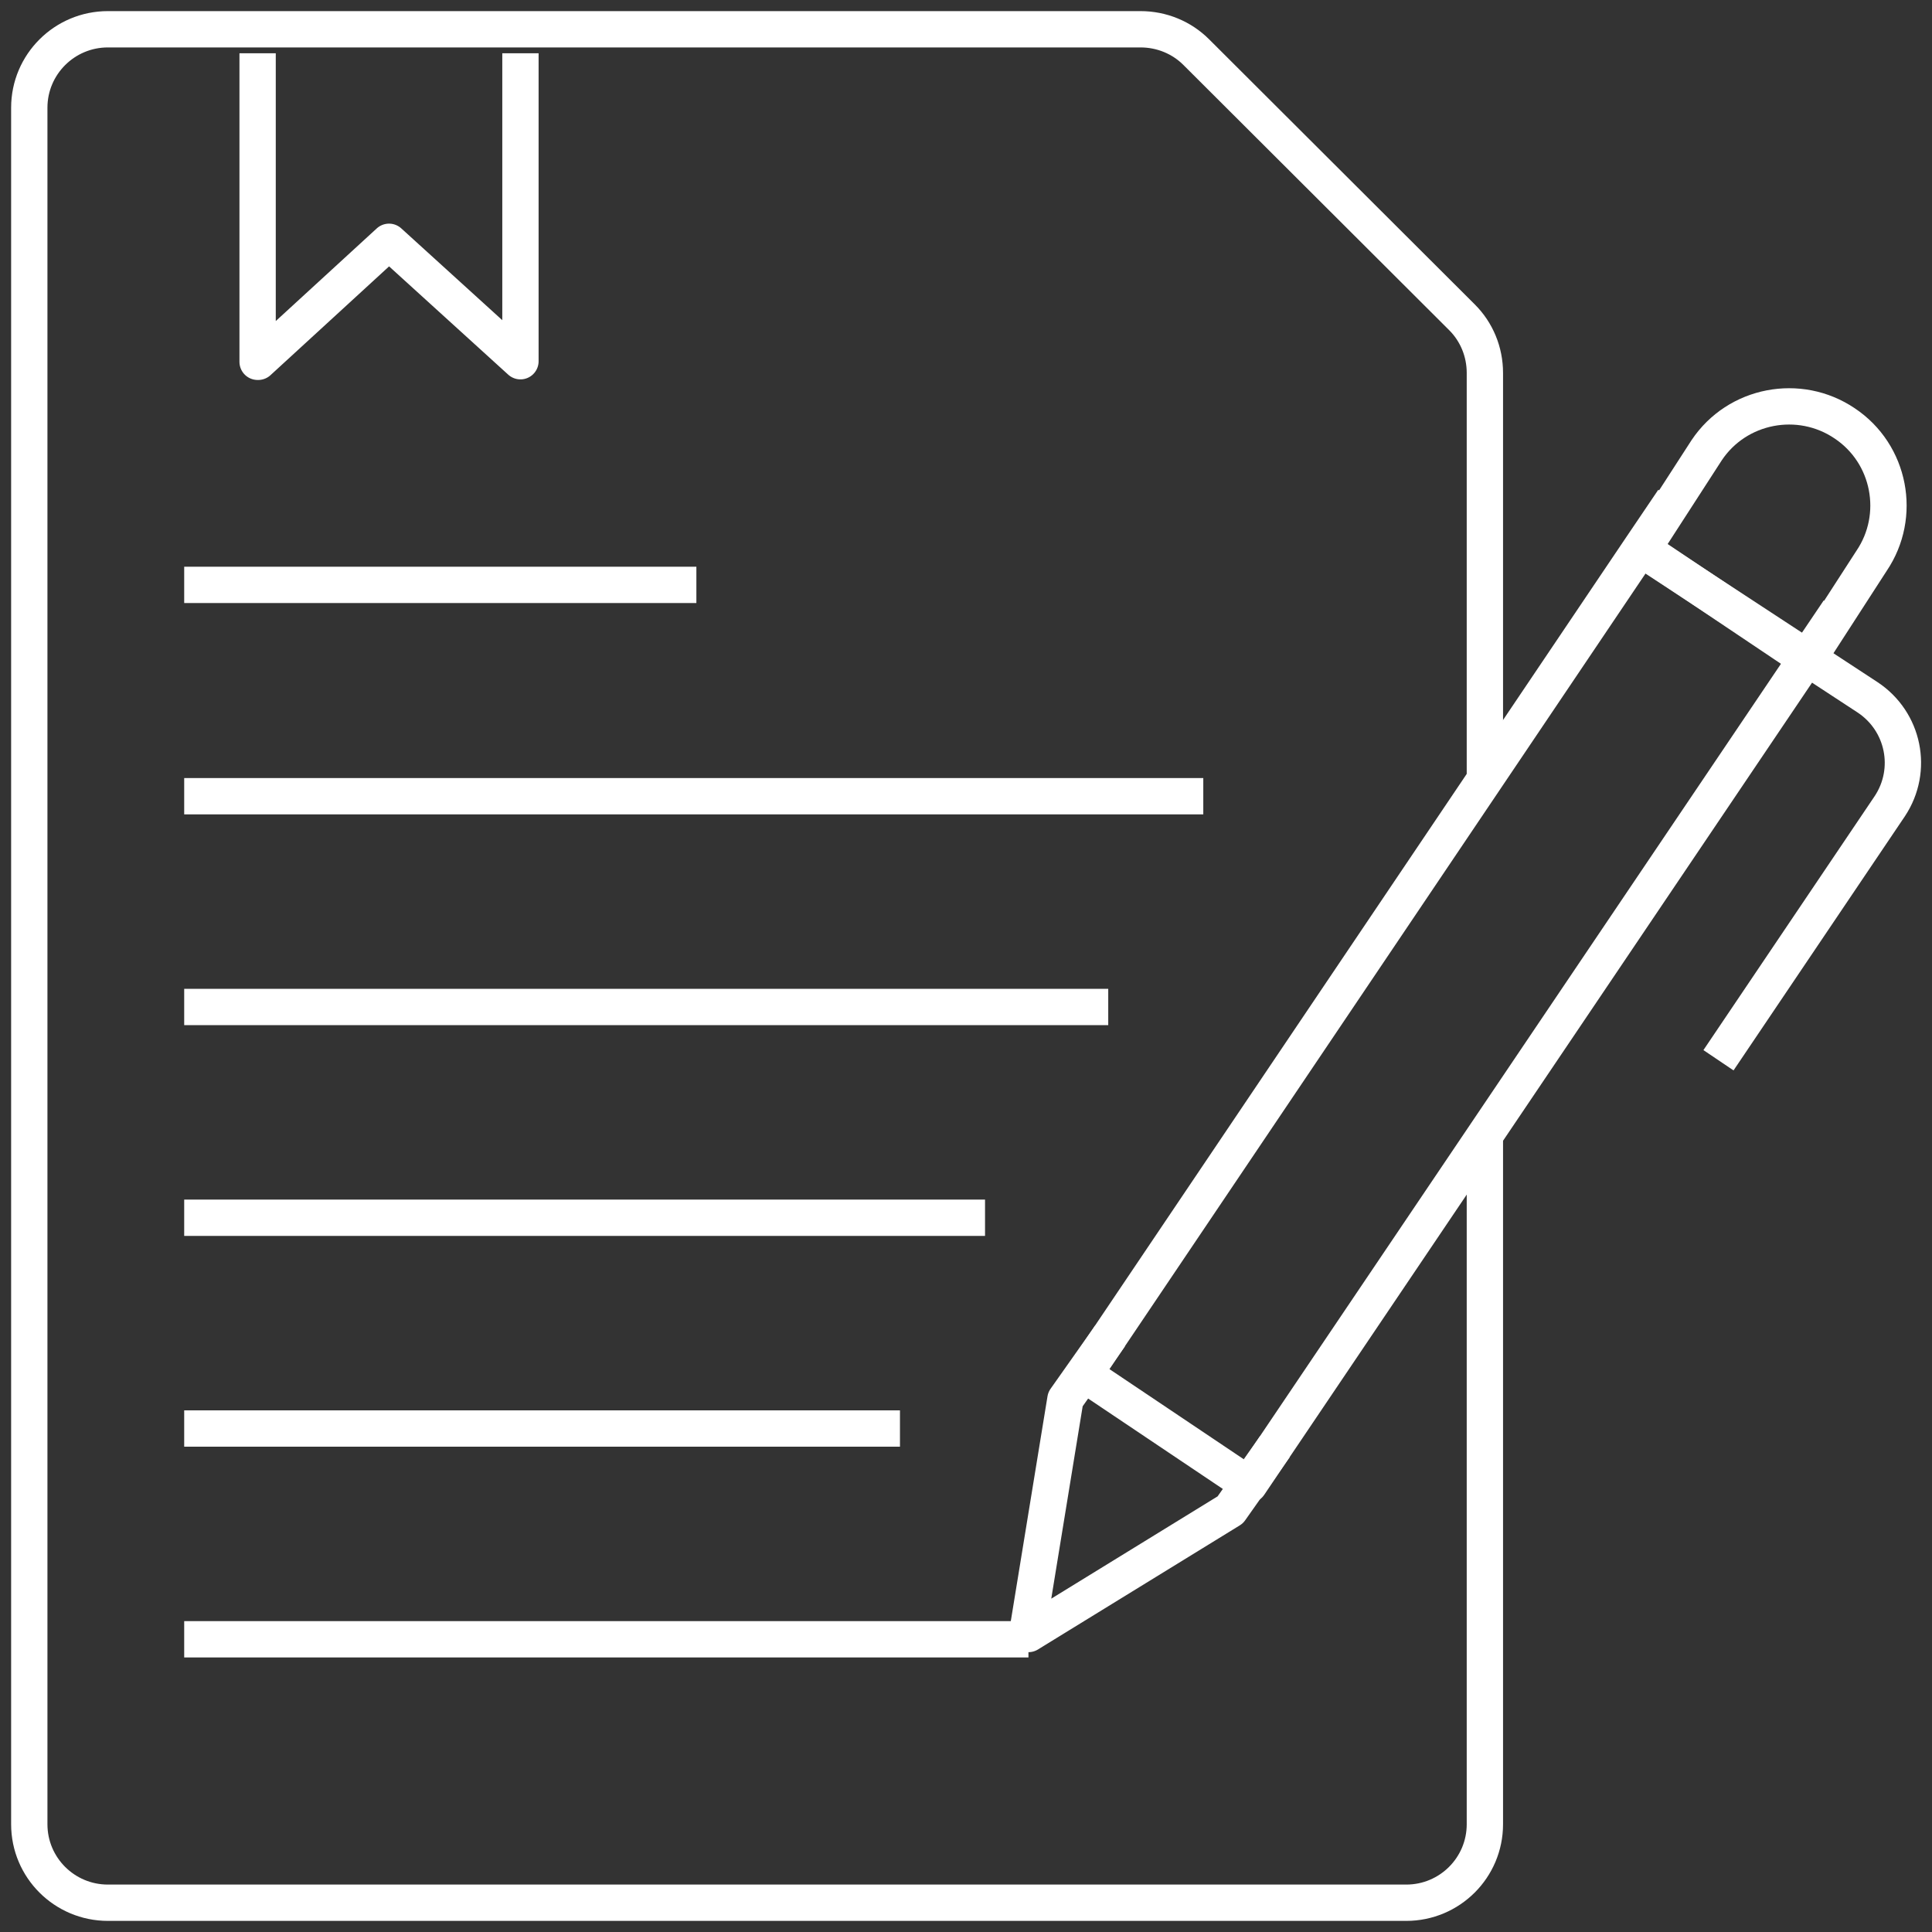 <svg width="133" height="133" viewBox="0 0 133 133" fill="none" xmlns="http://www.w3.org/2000/svg">
<rect x="0" y="0" width="133" height="133" fill="#333333" stroke="none"/>
<g clip-path="url(#clip0_1284_15320)">
<path d="M17.734 3.668V24.907H17.775L26.781 16.645L35.828 24.867V3.668" stroke="white" stroke-width="2.5" stroke-linejoin="round"/>
<path d="M102.22 78.148V125.584C102.22 128.567 99.797 130.985 96.808 130.985H7.428C4.439 130.985 2.016 128.567 2.016 125.584V7.416C2.016 4.433 4.439 2.015 7.428 2.015H78.512C79.966 2.015 81.339 2.579 82.349 3.587L100.645 21.844C101.655 22.852 102.22 24.222 102.22 25.673V53.684" stroke="white" stroke-width="2.5" stroke-linejoin="round"/>
<path d="M126.58 42.036L85.99 102.209L74.641 94.591L112.929 37.764L115.191 34.419" stroke="white" stroke-width="2.5" stroke-linejoin="round"/>
<path d="M112.93 37.764L128.56 48.001C131.064 49.653 131.751 52.998 130.095 55.497L118.301 72.989" stroke="white" stroke-width="2.5" stroke-linejoin="round"/>
<path d="M126.98 29.139C130.13 31.235 130.938 35.507 128.838 38.61L124.435 45.422L113.086 37.804L117.488 30.993C119.589 27.849 123.87 27.043 126.98 29.139Z" stroke="white" stroke-width="2.5" stroke-linejoin="round"/>
<path d="M87.763 99.589L84.693 103.942L70.799 112.486L70.719 112.405L73.344 96.324L76.414 91.972" stroke="white" stroke-width="2.5" stroke-linejoin="round"/>
<path d="M82.835 54.812H12.68" stroke="white" stroke-width="2.5" stroke-linejoin="round"/>
<path d="M76.292 69.321H12.68" stroke="white" stroke-width="2.5" stroke-linejoin="round"/>
<path d="M67.81 83.83H12.68" stroke="white" stroke-width="2.5" stroke-linejoin="round"/>
<path d="M61.954 98.339H12.68" stroke="white" stroke-width="2.5" stroke-linejoin="round"/>
<path d="M70.799 112.849H12.68" stroke="white" stroke-width="2.5" stroke-linejoin="round"/>
<path d="M47.939 40.263H12.68" stroke="white" stroke-width="2.5" stroke-linejoin="round"/>
</g>
<defs>
<clipPath id="clip0_1284_15320">
<rect width="133" height="133" fill="white"/>
</clipPath>
</defs>
</svg>
